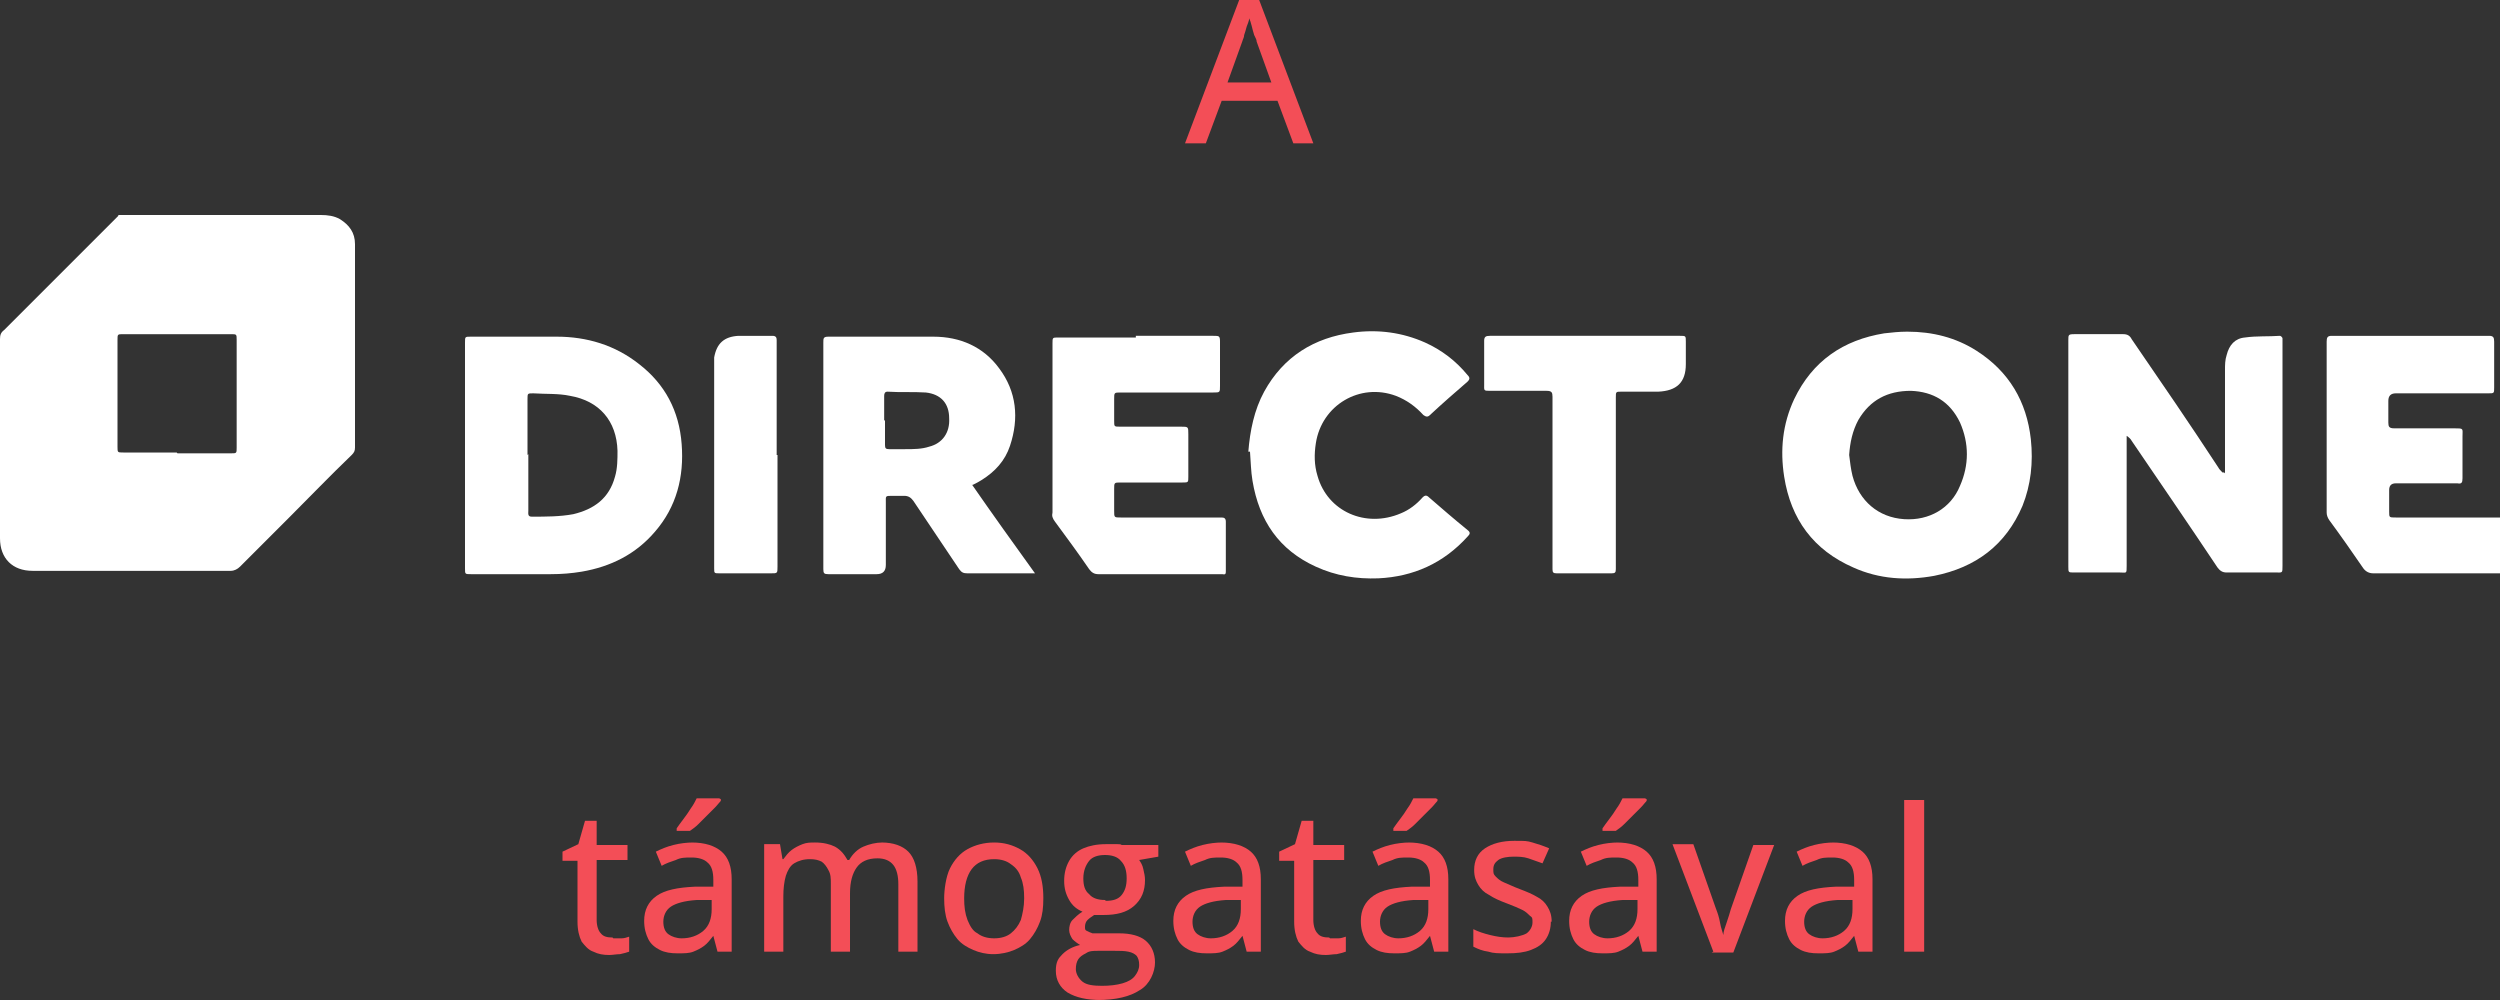 <?xml version="1.0" encoding="UTF-8"?>
<svg id="Réteg_1" xmlns="http://www.w3.org/2000/svg" version="1.1" viewBox="0 0 300 120">
  <rect x="0" y="0" width="300" height="120" fill="#333333" stroke="none"/>
  <!-- Generator: Adobe Illustrator 29.2.1, SVG Export Plug-In . SVG Version: 2.1.0 Build 116)  -->
  <defs>
    <style>
      .st0 {
        fill: #f34e57;
      }

      .st1 {
        fill: #fff;
      }
    </style>
  </defs>
  <g>
    <path class="st1" d="M18.6,25.8c.3,0,.6,0,.9,0,6.3,0,12.7,0,19,0,.8,0,1.6.1,2.3.5,1.1.7,1.8,1.6,1.8,3,0,8.1,0,16.3,0,24.4,0,.4-.1.6-.4.9-2.6,2.5-5.1,5.1-7.7,7.7-1.9,1.9-3.8,3.8-5.7,5.7-.3.3-.7.5-1.1.5-7.9,0-15.9,0-23.8,0-2.4,0-3.9-1.5-3.9-3.9,0-8,0-15.9,0-23.9,0-.5.1-.8.5-1.1,4.6-4.6,9.2-9.2,13.7-13.7,0,0,0,0,0-.1,1.4,0,2.9,0,4.3,0ZM21.3,54.4h0c2.1,0,4.3,0,6.4,0,.7,0,.7,0,.7-.7,0-4.3,0-8.6,0-12.9,0-.7,0-.7-.7-.7-4.3,0-8.6,0-12.9,0-.7,0-.7,0-.7.7,0,4.3,0,8.5,0,12.8,0,.7,0,.7.7.7,2.1,0,4.3,0,6.4,0Z"/>
    <path class="st1" d="M300,68.8c-5.1,0-10.2,0-15.2,0-.5,0-.9-.2-1.2-.6-1.3-1.9-2.7-3.9-4.1-5.8-.2-.3-.3-.6-.3-.9,0-6.8,0-13.7,0-20.5,0-.5.1-.7.6-.7,6.3,0,12.6,0,18.9,0,.5,0,.6.2.6.7,0,1.8,0,3.7,0,5.5,0,.7,0,.7-.7.7-3.7,0-7.4,0-11.1,0q-.9,0-.9.9c0,.9,0,1.7,0,2.6,0,.5.1.7.7.7,2.4,0,4.8,0,7.2,0,1.2,0,1,0,1,1,0,1.7,0,3.3,0,5,0,.5-.1.7-.6.6-2.5,0-4.9,0-7.4,0q-.8,0-.8.8c0,.9,0,1.7,0,2.6,0,.7,0,.7.8.7,3.9,0,7.8,0,11.7,0,.3,0,.6,0,.9,0v6.8Z"/>
    <path class="st1" d="M267,56.8c0-.3,0-.5,0-.8,0-3.9,0-7.8,0-11.6,0-.6,0-1.2.2-1.8.3-1.2,1-2,2.2-2.1,1.4-.2,2.8-.1,4.2-.2.1,0,.3.2.3.3,0,.1,0,.3,0,.5,0,8.9,0,17.9,0,26.8,0,.9,0,.8-.8.8-2,0-3.9,0-5.9,0-.5,0-.8-.2-1.1-.6-3.4-5.1-6.9-10.2-10.3-15.2-.1-.2-.3-.4-.6-.6,0,.3,0,.5,0,.8,0,4.9,0,9.9,0,14.8,0,1,0,.8-.8.8-1.8,0-3.7,0-5.5,0-.7,0-.7,0-.7-.7,0-9.1,0-18.1,0-27.2,0-.6,0-.7.7-.7,2,0,3.9,0,5.9,0,.5,0,.8.2,1,.6,3.5,5.1,7,10.2,10.4,15.4.1.2.3.4.5.6,0,0,.1,0,.2,0Z"/>
    <path class="st1" d="M228.9,39.8c3,0,5.8.7,8.3,2.3,3.9,2.5,6,6.1,6.5,10.6.3,2.8,0,5.5-1,8-2,4.7-5.6,7.4-10.6,8.4-3.3.6-6.6.4-9.7-1-4.8-2.1-7.5-5.8-8.3-10.9-.5-3.2-.2-6.3,1.2-9.3,2.2-4.6,5.9-7.1,10.8-7.9.9-.1,1.8-.2,2.7-.2ZM221.9,54.6c.1.8.2,1.7.4,2.5.8,3,3.1,5,6.2,5.2,3,.2,5.6-1.3,6.7-4,1.1-2.5,1.1-5.1,0-7.6-1.2-2.5-3.2-3.7-5.9-3.8-2.8,0-4.9,1.1-6.3,3.5-.7,1.3-1,2.7-1.1,4.2Z"/>
    <path class="st1" d="M55.8,54.6c0-4.5,0-9,0-13.5,0-.7,0-.7.7-.7,3.4,0,6.8,0,10.3,0,3.6,0,7,1,9.9,3.3,3.1,2.4,4.8,5.6,5.1,9.6.3,3.9-.6,7.5-3.2,10.5-2.3,2.7-5.3,4.2-8.8,4.8-1.2.2-2.4.3-3.7.3-3.2,0-6.4,0-9.6,0-.7,0-.7,0-.7-.7,0-4.5,0-9,0-13.5ZM63.4,54.5c0,.2,0,.4,0,.6,0,2.1,0,4.1,0,6.2,0,.3-.1.7.4.7,1.7,0,3.4,0,5-.3,2.5-.6,4.3-1.9,5-4.5.3-1,.3-2.1.3-3.1-.1-3.6-2.2-6-5.7-6.6-1.4-.3-2.9-.2-4.4-.3-.7,0-.7,0-.7.7,0,2.2,0,4.5,0,6.7Z"/>
    <path class="st1" d="M116.6,58.1c2.5,3.6,5,7.1,7.6,10.7-.3,0-.5,0-.7,0-2.5,0-5,0-7.4,0-.5,0-.7-.1-1-.5-1.8-2.7-3.7-5.5-5.5-8.2-.3-.4-.6-.6-1.1-.6-.5,0-.9,0-1.4,0-.9,0-.8,0-.8.8,0,2.5,0,5,0,7.5q0,1.1-1.1,1.1c-1.9,0-3.9,0-5.8,0-.5,0-.6-.1-.6-.6,0-9.1,0-18.1,0-27.2,0-.5,0-.7.6-.7,4.2,0,8.4,0,12.6,0,3.2,0,6,1.2,7.9,3.8,2.1,2.8,2.4,6,1.3,9.3-.6,1.8-1.8,3.1-3.4,4.1-.3.2-.7.4-1.1.6ZM106.2,50.4c0,1,0,2,0,3,0,.4.1.5.5.5.6,0,1.3,0,1.9,0,1,0,2,0,2.9-.3,1.6-.4,2.5-1.7,2.4-3.4,0-1.8-1-2.9-2.8-3.1-1.5-.1-3.1,0-4.6-.1-.3,0-.4.2-.4.5,0,1,0,2,0,3Z"/>
    <path class="st1" d="M136.3,40.3c3.1,0,6.2,0,9.3,0,.7,0,.8,0,.8.7,0,1.8,0,3.5,0,5.3,0,.8,0,.8-.8.8-3.7,0-7.4,0-11.1,0-.8,0-.8,0-.8.8,0,.9,0,1.7,0,2.6,0,.7,0,.7.7.7,2.4,0,4.9,0,7.3,0,.9,0,.9,0,.9.9,0,1.7,0,3.4,0,5.1,0,.7,0,.7-.7.7-2.5,0-4.9,0-7.4,0-.8,0-.8,0-.8.8,0,.9,0,1.7,0,2.6,0,.8,0,.8.8.8,3.4,0,6.9,0,10.3,0,.6,0,1.2,0,1.8,0,.3,0,.5.1.5.5,0,2,0,4,0,5.9,0,.3,0,.5-.4.4-.1,0-.2,0-.4,0-4.8,0-9.7,0-14.5,0-.5,0-.8-.2-1.1-.6-1.3-1.9-2.7-3.8-4.1-5.7-.3-.4-.4-.7-.3-1.1,0-6.8,0-13.6,0-20.3,0-.7,0-.7.7-.7,3.1,0,6.2,0,9.3,0Z"/>
    <path class="st1" d="M149.8,54.2c.2-2.5.7-5,1.9-7.2,2.3-4.2,6-6.5,10.7-7.1,3-.4,5.9,0,8.6,1.2,2,.9,3.7,2.2,5.1,3.9.3.3.3.5,0,.8-1.5,1.3-3,2.6-4.5,4-.3.3-.5.2-.8,0-.9-1-2-1.8-3.3-2.3-4.3-1.6-8.9,1.1-9.6,5.7-.2,1.3-.2,2.6.2,3.9,1.2,4.3,5.8,6.3,10,4.5,1-.4,1.9-1.1,2.6-1.9.3-.3.5-.3.8,0,1.5,1.3,3,2.6,4.6,3.9.4.3.3.5,0,.8-2.9,3.2-6.5,4.8-10.7,5-2.6.1-5.1-.3-7.5-1.4-4.4-2-6.8-5.5-7.6-10.3-.2-1.2-.2-2.3-.3-3.5Z"/>
    <path class="st1" d="M190.3,40.3c3.8,0,7.5,0,11.3,0,.7,0,.7,0,.7.7,0,.9,0,1.8,0,2.7,0,2.2-1.1,3.2-3.3,3.3-1.5,0-2.9,0-4.4,0-.7,0-.7,0-.7.7,0,6.7,0,13.4,0,20,0,.2,0,.4,0,.6,0,.4-.1.5-.5.5-2.2,0-4.4,0-6.6,0-.4,0-.5-.1-.5-.5,0-.2,0-.4,0-.7,0-6.5,0-13,0-19.5,0-.2,0-.3,0-.5,0-.5-.1-.7-.7-.7-2.2,0-4.5,0-6.7,0-.9,0-.8,0-.8-.8,0-1.7,0-3.5,0-5.2,0-.5.2-.6.7-.6,3.8,0,7.7,0,11.5,0Z"/>
    <path class="st1" d="M93.3,54.6c0,4.5,0,9,0,13.4,0,.8,0,.8-.8.8-2,0-4.1,0-6.1,0-.7,0-.7,0-.7-.6,0-8.1,0-16.2,0-24.4,0-.3,0-.6,0-.9.3-1.7,1.2-2.5,2.9-2.6,1.4,0,2.7,0,4.1,0,.4,0,.5.2.5.5,0,.8,0,1.6,0,2.5,0,3.8,0,7.5,0,11.3Z"/>
  </g>
  <path class="st0" d="M155.2,17.2l-1.9-5.1h-6.7l-1.9,5.1h-2.5l6.5-17.2h2.4l6.5,17.2h-2.5ZM152.6,10l-1.8-5c0-.2-.1-.4-.3-.8-.1-.3-.2-.7-.3-1.1-.1-.4-.2-.7-.3-.9,0,.3-.2.7-.3,1-.1.4-.2.7-.3,1,0,.3-.2.6-.2.7l-1.8,5h5.3Z"/>
  <g>
    <path class="st0" d="M73.6,112.6c.3,0,.7,0,1,0,.3,0,.6-.1.9-.2v1.8c-.3.1-.6.2-1.1.3-.4,0-.9.1-1.3.1-.7,0-1.3-.1-1.9-.4-.6-.2-1-.7-1.4-1.2-.3-.6-.5-1.4-.5-2.4v-7.3h-1.8v-1.1l1.9-.9.8-2.8h1.4v2.9h3.7v1.8h-3.7v7.2c0,.7.2,1.3.5,1.6.3.4.8.5,1.4.5Z"/>
    <path class="st0" d="M83,101.1c1.6,0,2.8.4,3.6,1.1.8.7,1.2,1.8,1.2,3.3v8.7h-1.7l-.5-1.9h0c-.4.5-.7.9-1.1,1.2-.4.3-.8.5-1.3.7-.5.2-1.1.2-1.9.2s-1.5-.1-2.1-.4c-.6-.3-1.1-.7-1.4-1.3-.3-.6-.5-1.3-.5-2.2,0-1.3.5-2.3,1.5-3,1-.7,2.5-1,4.6-1.1h2.2v-.8c0-1-.2-1.7-.7-2.1-.4-.4-1.1-.6-1.9-.6s-1.3,0-1.9.3c-.6.2-1.2.4-1.7.7l-.7-1.7c.6-.3,1.3-.6,2.1-.8.8-.2,1.6-.3,2.4-.3ZM85.4,108h-1.8c-1.5.1-2.5.4-3.1.8-.6.4-.9,1.1-.9,1.8s.2,1.2.6,1.5c.4.3,1,.5,1.6.5,1,0,1.9-.3,2.6-.9.7-.6,1-1.5,1-2.6v-1.2ZM86.5,95.9v.2c-.2.2-.4.5-.7.8-.3.3-.6.6-1,1-.3.3-.7.7-1,1-.3.3-.7.6-1,.8h-1.6v-.3c.2-.3.5-.7.8-1.1s.6-.8.9-1.3c.3-.4.5-.8.7-1.2h2.7Z"/>
    <path class="st0" d="M105.8,101.1c1.4,0,2.5.4,3.2,1.1.7.7,1.1,1.9,1.1,3.6v8.4h-2.3v-8.1c0-1-.2-1.8-.6-2.3s-1-.8-1.9-.8c-1.2,0-2,.4-2.5,1.1-.5.7-.8,1.7-.8,3.1v7h-2.3v-8.1c0-.7,0-1.2-.3-1.7-.2-.4-.5-.8-.8-1-.4-.2-.8-.3-1.4-.3-.8,0-1.4.2-1.9.5s-.8.9-1,1.5c-.2.7-.3,1.5-.3,2.5v6.6h-2.3v-12.9h1.9l.3,1.8h.1c.3-.4.6-.8,1-1.1.4-.3.8-.5,1.3-.7.5-.2,1-.2,1.5-.2,1,0,1.8.2,2.4.5.7.4,1.1.9,1.5,1.6h.2c.4-.7,1-1.3,1.7-1.6.7-.3,1.5-.5,2.3-.5Z"/>
    <path class="st0" d="M125.2,107.8c0,1.1-.1,2-.4,2.8-.3.8-.7,1.5-1.2,2.1-.5.6-1.2,1-1.9,1.3-.7.3-1.6.5-2.5.5s-1.7-.2-2.4-.5c-.7-.3-1.4-.7-1.9-1.3-.5-.6-.9-1.3-1.2-2.1-.3-.8-.4-1.8-.4-2.8s.2-2.6.7-3.6c.5-1,1.2-1.8,2.1-2.3s2-.8,3.2-.8,2.2.3,3.1.8c.9.5,1.6,1.3,2.1,2.3.5,1,.7,2.2.7,3.6ZM115.7,107.8c0,1,.1,1.8.4,2.6.3.7.6,1.3,1.2,1.6.5.4,1.2.6,2,.6s1.5-.2,2-.6.9-.9,1.2-1.6c.2-.7.4-1.6.4-2.6s-.1-1.8-.4-2.5c-.2-.7-.6-1.2-1.2-1.6-.5-.4-1.2-.6-2-.6-1.2,0-2.1.4-2.7,1.2-.6.8-.9,2-.9,3.5Z"/>
    <path class="st0" d="M132.1,120c-1.7,0-3-.3-4-.9-.9-.6-1.4-1.5-1.4-2.6s.3-1.5.8-2,1.2-.9,2.1-1.1c-.3-.2-.6-.4-.9-.7-.2-.3-.4-.7-.4-1.1s.1-.9.4-1.2c.3-.3.7-.7,1.2-1-.7-.3-1.2-.7-1.6-1.4s-.6-1.4-.6-2.3.2-1.7.6-2.4c.4-.7,1-1.2,1.7-1.5.7-.3,1.6-.5,2.7-.5s.5,0,.7,0c.2,0,.5,0,.7,0,.2,0,.4,0,.5.1h4.4v1.4l-2.3.4c.2.3.4.6.5,1.1s.2.8.2,1.3c0,1.3-.4,2.3-1.3,3.1-.9.8-2.1,1.1-3.7,1.1-.4,0-.7,0-1.1,0-.3.2-.6.4-.8.6-.2.2-.3.5-.3.8s0,.4.2.5c.2.1.4.2.7.3.3,0,.6,0,1,0h2.2c1.4,0,2.5.3,3.2.9.7.6,1.1,1.5,1.1,2.6s-.6,2.6-1.8,3.3c-1.2.8-2.9,1.2-5.1,1.2ZM132.2,118.3c1,0,1.8-.1,2.5-.3.7-.2,1.2-.5,1.5-.9.3-.4.5-.8.5-1.3s-.1-.8-.3-1.1c-.2-.2-.5-.4-1-.5s-1-.1-1.6-.1h-2.1c-.5,0-1,0-1.4.3-.4.2-.7.4-.9.7-.2.3-.3.7-.3,1.2s.3,1.1.8,1.5,1.3.5,2.4.5ZM132.7,108.1c.9,0,1.5-.2,1.9-.7.4-.5.6-1.1.6-2s-.2-1.6-.7-2.1c-.4-.5-1.1-.7-1.9-.7s-1.5.2-1.9.7c-.4.5-.7,1.2-.7,2.1s.2,1.5.7,1.9c.4.5,1.1.7,1.9.7Z"/>
    <path class="st0" d="M146.5,101.1c1.6,0,2.8.4,3.6,1.1.8.7,1.2,1.8,1.2,3.3v8.7h-1.7l-.5-1.9h0c-.4.5-.7.9-1.1,1.2-.4.3-.8.5-1.3.7-.5.2-1.1.2-1.9.2s-1.5-.1-2.1-.4c-.6-.3-1.1-.7-1.4-1.3-.3-.6-.5-1.3-.5-2.2,0-1.3.5-2.3,1.5-3,1-.7,2.5-1,4.6-1.1h2.2v-.8c0-1-.2-1.7-.7-2.1-.4-.4-1.1-.6-1.9-.6s-1.3,0-1.9.3c-.6.2-1.2.4-1.7.7l-.7-1.7c.6-.3,1.3-.6,2.1-.8.8-.2,1.6-.3,2.4-.3ZM148.9,108h-1.8c-1.5.1-2.5.4-3.1.8-.6.4-.9,1.1-.9,1.8s.2,1.2.6,1.5c.4.3,1,.5,1.6.5,1,0,1.9-.3,2.6-.9.7-.6,1-1.5,1-2.6v-1.2Z"/>
    <path class="st0" d="M159.6,112.6c.3,0,.7,0,1,0,.3,0,.6-.1.9-.2v1.8c-.3.1-.6.2-1.1.3-.4,0-.9.1-1.3.1-.7,0-1.3-.1-1.9-.4-.6-.2-1-.7-1.4-1.2-.3-.6-.5-1.4-.5-2.4v-7.3h-1.8v-1.1l1.9-.9.8-2.8h1.4v2.9h3.7v1.8h-3.7v7.2c0,.7.2,1.3.5,1.6.3.4.8.5,1.4.5Z"/>
    <path class="st0" d="M169,101.1c1.6,0,2.8.4,3.6,1.1.8.7,1.2,1.8,1.2,3.3v8.7h-1.7l-.5-1.9h0c-.4.5-.7.9-1.1,1.2-.4.3-.8.5-1.3.7-.5.2-1.1.2-1.9.2s-1.5-.1-2.1-.4c-.6-.3-1.1-.7-1.4-1.3-.3-.6-.5-1.3-.5-2.2,0-1.3.5-2.3,1.5-3,1-.7,2.5-1,4.6-1.1h2.2v-.8c0-1-.2-1.7-.7-2.1-.4-.4-1.1-.6-1.9-.6s-1.3,0-1.9.3c-.6.2-1.2.4-1.7.7l-.7-1.7c.6-.3,1.3-.6,2.1-.8.8-.2,1.6-.3,2.4-.3ZM171.4,108h-1.8c-1.5.1-2.5.4-3.1.8-.6.4-.9,1.1-.9,1.8s.2,1.2.6,1.5c.4.3,1,.5,1.6.5,1,0,1.9-.3,2.6-.9.7-.6,1-1.5,1-2.6v-1.2ZM172.5,95.9v.2c-.2.2-.4.5-.7.8-.3.3-.6.6-1,1-.3.3-.7.7-1,1-.3.3-.7.6-1,.8h-1.6v-.3c.2-.3.5-.7.8-1.1s.6-.8.9-1.3c.3-.4.5-.8.7-1.2h2.7Z"/>
    <path class="st0" d="M186.1,110.6c0,.8-.2,1.5-.6,2.1-.4.6-1,1-1.8,1.3-.8.3-1.7.4-2.8.4s-1.7,0-2.3-.2c-.7-.1-1.2-.3-1.8-.6v-2.1c.6.3,1.2.5,2,.7s1.5.3,2.2.3,1.7-.2,2.2-.5c.4-.3.7-.8.7-1.3s0-.6-.3-.8c-.2-.2-.5-.5-.9-.7s-1.1-.5-1.9-.8c-.8-.3-1.5-.6-2.1-1-.6-.3-1-.7-1.3-1.2-.3-.5-.5-1-.5-1.8,0-1.1.4-2,1.3-2.6.9-.6,2.1-.9,3.5-.9s1.5,0,2.2.2c.7.2,1.3.4,2,.7l-.8,1.8c-.6-.2-1.1-.4-1.7-.6-.6-.2-1.2-.2-1.8-.2s-1.4.1-1.8.4-.6.6-.6,1.1,0,.6.3.9c.2.2.5.5,1,.7.5.2,1.1.5,1.9.8.8.3,1.5.6,2,.9.6.3,1,.7,1.3,1.2.3.5.5,1,.5,1.8Z"/>
    <path class="st0" d="M194,101.1c1.6,0,2.8.4,3.6,1.1.8.7,1.2,1.8,1.2,3.3v8.7h-1.7l-.5-1.9h0c-.4.5-.7.9-1.1,1.2-.4.3-.8.5-1.3.7-.5.2-1.1.2-1.9.2s-1.5-.1-2.1-.4c-.6-.3-1.1-.7-1.4-1.3-.3-.6-.5-1.3-.5-2.2,0-1.3.5-2.3,1.5-3,1-.7,2.5-1,4.6-1.1h2.2v-.8c0-1-.2-1.7-.7-2.1-.4-.4-1.1-.6-1.9-.6s-1.3,0-1.9.3c-.6.2-1.2.4-1.7.7l-.7-1.7c.6-.3,1.3-.6,2.1-.8.8-.2,1.6-.3,2.4-.3ZM196.5,108h-1.8c-1.5.1-2.5.4-3.1.8-.6.4-.9,1.1-.9,1.8s.2,1.2.6,1.5c.4.3,1,.5,1.6.5,1,0,1.9-.3,2.6-.9.7-.6,1-1.5,1-2.6v-1.2ZM197.6,95.9v.2c-.2.2-.4.5-.7.8-.3.3-.6.6-1,1-.3.3-.7.7-1,1-.3.3-.7.6-1,.8h-1.6v-.3c.2-.3.5-.7.8-1.1s.6-.8.9-1.3c.3-.4.5-.8.7-1.2h2.7Z"/>
    <path class="st0" d="M205.6,114.2l-4.9-12.9h2.5l2.7,7.7c.2.5.4,1.1.5,1.7s.3,1.1.4,1.5h0c0-.4.2-.9.4-1.5.2-.6.4-1.2.5-1.6l2.7-7.7h2.5l-4.9,12.9h-2.6Z"/>
    <path class="st0" d="M219.9,101.1c1.6,0,2.8.4,3.6,1.1.8.7,1.2,1.8,1.2,3.3v8.7h-1.7l-.5-1.9h0c-.4.5-.7.9-1.1,1.2-.4.3-.8.5-1.3.7-.5.2-1.1.2-1.9.2s-1.5-.1-2.1-.4c-.6-.3-1.1-.7-1.4-1.3-.3-.6-.5-1.3-.5-2.2,0-1.3.5-2.3,1.5-3,1-.7,2.5-1,4.6-1.1h2.2v-.8c0-1-.2-1.7-.7-2.1-.4-.4-1.1-.6-1.9-.6s-1.3,0-1.9.3c-.6.2-1.2.4-1.7.7l-.7-1.7c.6-.3,1.3-.6,2.1-.8.8-.2,1.6-.3,2.4-.3ZM222.3,108h-1.8c-1.5.1-2.5.4-3.1.8-.6.4-.9,1.1-.9,1.8s.2,1.2.6,1.5c.4.3,1,.5,1.6.5,1,0,1.9-.3,2.6-.9.7-.6,1-1.5,1-2.6v-1.2Z"/>
    <path class="st0" d="M230.9,114.2h-2.4v-18.2h2.4v18.2Z"/>
  </g>
</svg>
